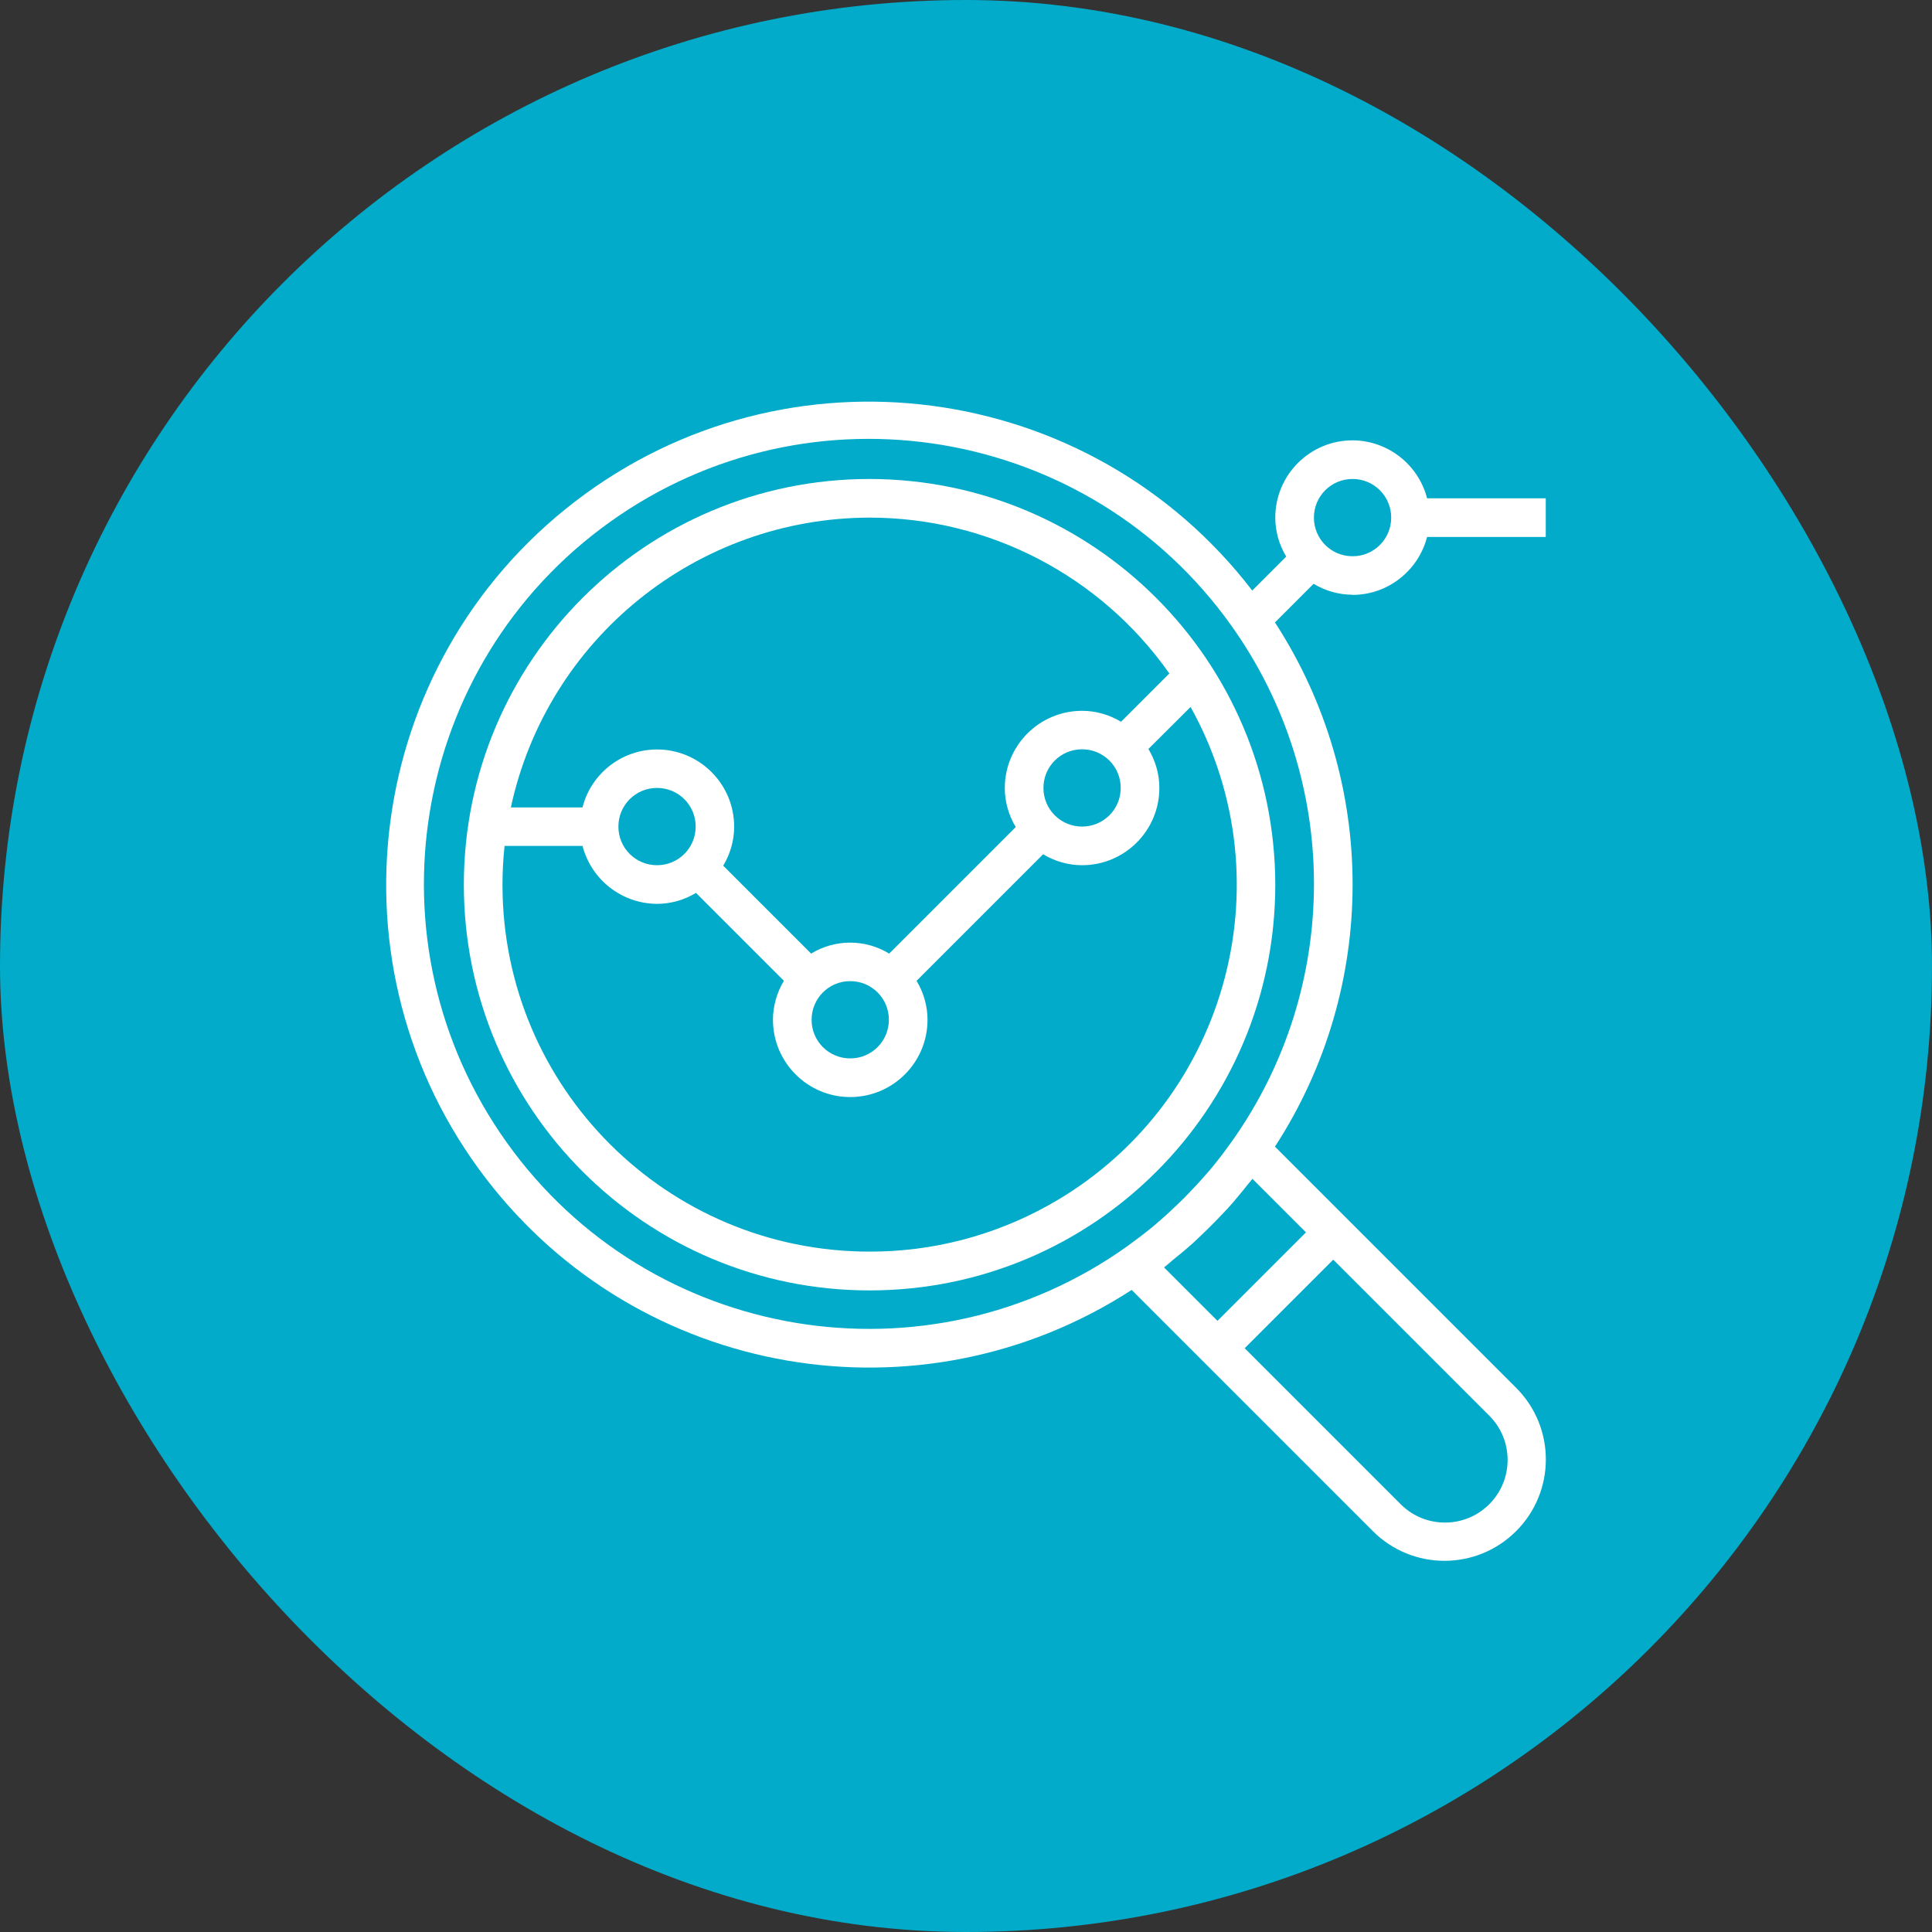 <svg xmlns="http://www.w3.org/2000/svg" id="b" width="120" height="120" viewBox="0 0 120 120"><rect x="0" y="0" width="120" height="120" fill="#333333" stroke="none"/><g id="c"><g id="d"><rect x="0" y="0" width="120" height="120" rx="60" ry="60" style="fill:#01abc9; stroke-width:0px;"></rect><path d="M54.01,29.75c-13.92,0-25.2,11.28-25.2,25.2s11.28,25.2,25.2,25.2,25.2-11.28,25.2-25.2c-.02-13.91-11.29-25.18-25.2-25.2ZM54.01,32.15c7.41,0,14.36,3.62,18.62,9.68l-3,3c-.73-.44-1.57-.68-2.42-.68-2.65,0-4.8,2.15-4.8,4.8,0,.85.24,1.69.68,2.42l-7.86,7.86c-1.49-.91-3.36-.91-4.85,0l-5.46-5.46c.44-.73.68-1.57.68-2.42,0-2.65-2.14-4.79-4.78-4.8-2.19,0-4.1,1.48-4.64,3.6h-4.45c2.27-10.49,11.55-17.98,22.28-18ZM69.61,48.94c0,1.33-1.07,2.4-2.4,2.4s-2.4-1.07-2.4-2.4,1.07-2.4,2.4-2.4,2.4,1.07,2.4,2.4ZM55.21,63.34c0,1.33-1.07,2.4-2.4,2.4s-2.4-1.07-2.4-2.4,1.07-2.4,2.4-2.4,2.4,1.07,2.4,2.4ZM43.21,51.34c0,1.33-1.07,2.4-2.4,2.4s-2.4-1.07-2.4-2.4,1.07-2.4,2.4-2.4,2.4,1.07,2.4,2.4ZM65.09,74.88c-3.39,1.88-7.2,2.87-11.08,2.86-12.58,0-22.79-10.18-22.8-22.77,0-.81.04-1.62.13-2.43h4.84c.55,2.11,2.45,3.59,4.63,3.6.85,0,1.69-.24,2.42-.68l5.46,5.46c-.44.73-.68,1.57-.68,2.42,0,2.65,2.15,4.8,4.8,4.8s4.8-2.15,4.8-4.8c0-.85-.24-1.69-.68-2.42l7.86-7.86c.73.44,1.57.68,2.42.68,2.65,0,4.8-2.15,4.8-4.8,0-.85-.24-1.69-.68-2.42l2.62-2.61c6.11,11,2.14,24.87-8.86,30.97Z" style="fill:#fff; stroke-width:0px;"></path><path d="M84.01,36.95c2.18,0,4.08-1.49,4.63-3.6h7.37v-2.4h-7.37c-.55-2.11-2.45-3.59-4.63-3.6-2.65,0-4.8,2.15-4.8,4.8,0,.85.24,1.69.68,2.42l-2.11,2.11c-10.09-13.14-28.92-15.62-42.06-5.53-13.14,10.09-15.62,28.92-5.53,42.06,9.52,12.41,26.98,15.41,40.1,6.91l3.62,3.62,1.7,1.7,9.66,9.66c2.46,2.46,6.44,2.46,8.9,0,2.46-2.46,2.46-6.44,0-8.9l-9.66-9.66-1.7-1.7-3.62-3.62c6.43-9.9,6.43-22.66,0-32.56l2.4-2.4c.73.44,1.57.68,2.42.68ZM84.01,29.75c1.33,0,2.4,1.07,2.4,2.4s-1.07,2.4-2.4,2.4-2.4-1.07-2.4-2.4,1.07-2.4,2.4-2.4ZM92.47,87.9c1.54,1.5,1.56,3.97.06,5.5-1.5,1.54-3.97,1.56-5.5.06-.02-.02-.04-.04-.06-.06l-9.66-9.66,5.5-5.5,9.66,9.66ZM81.12,76.54l-5.5,5.5-3.32-3.32c.17-.13.33-.27.49-.41s.36-.29.54-.44c.26-.22.52-.44.78-.67.13-.12.26-.24.38-.36.49-.46.97-.94,1.43-1.43.12-.13.24-.25.36-.38.23-.25.45-.51.67-.78.15-.18.3-.36.44-.54.13-.17.27-.32.4-.49l3.32,3.32ZM76.46,70.97c-.38.53-.77,1.05-1.18,1.54-.12.15-.25.29-.37.43-.37.43-.75.84-1.14,1.24-.17.18-.34.35-.52.52-.4.39-.81.77-1.24,1.14-.14.12-.28.25-.43.37-.5.41-1.02.8-1.54,1.18-12.42,8.87-29.69,6-38.56-6.42-8.87-12.42-6-29.69,6.42-38.56,12.42-8.87,29.69-6,38.56,6.42,6.87,9.61,6.87,22.53,0,32.14Z" style="fill:#fff; stroke-width:0px;"></path></g></g></svg>
